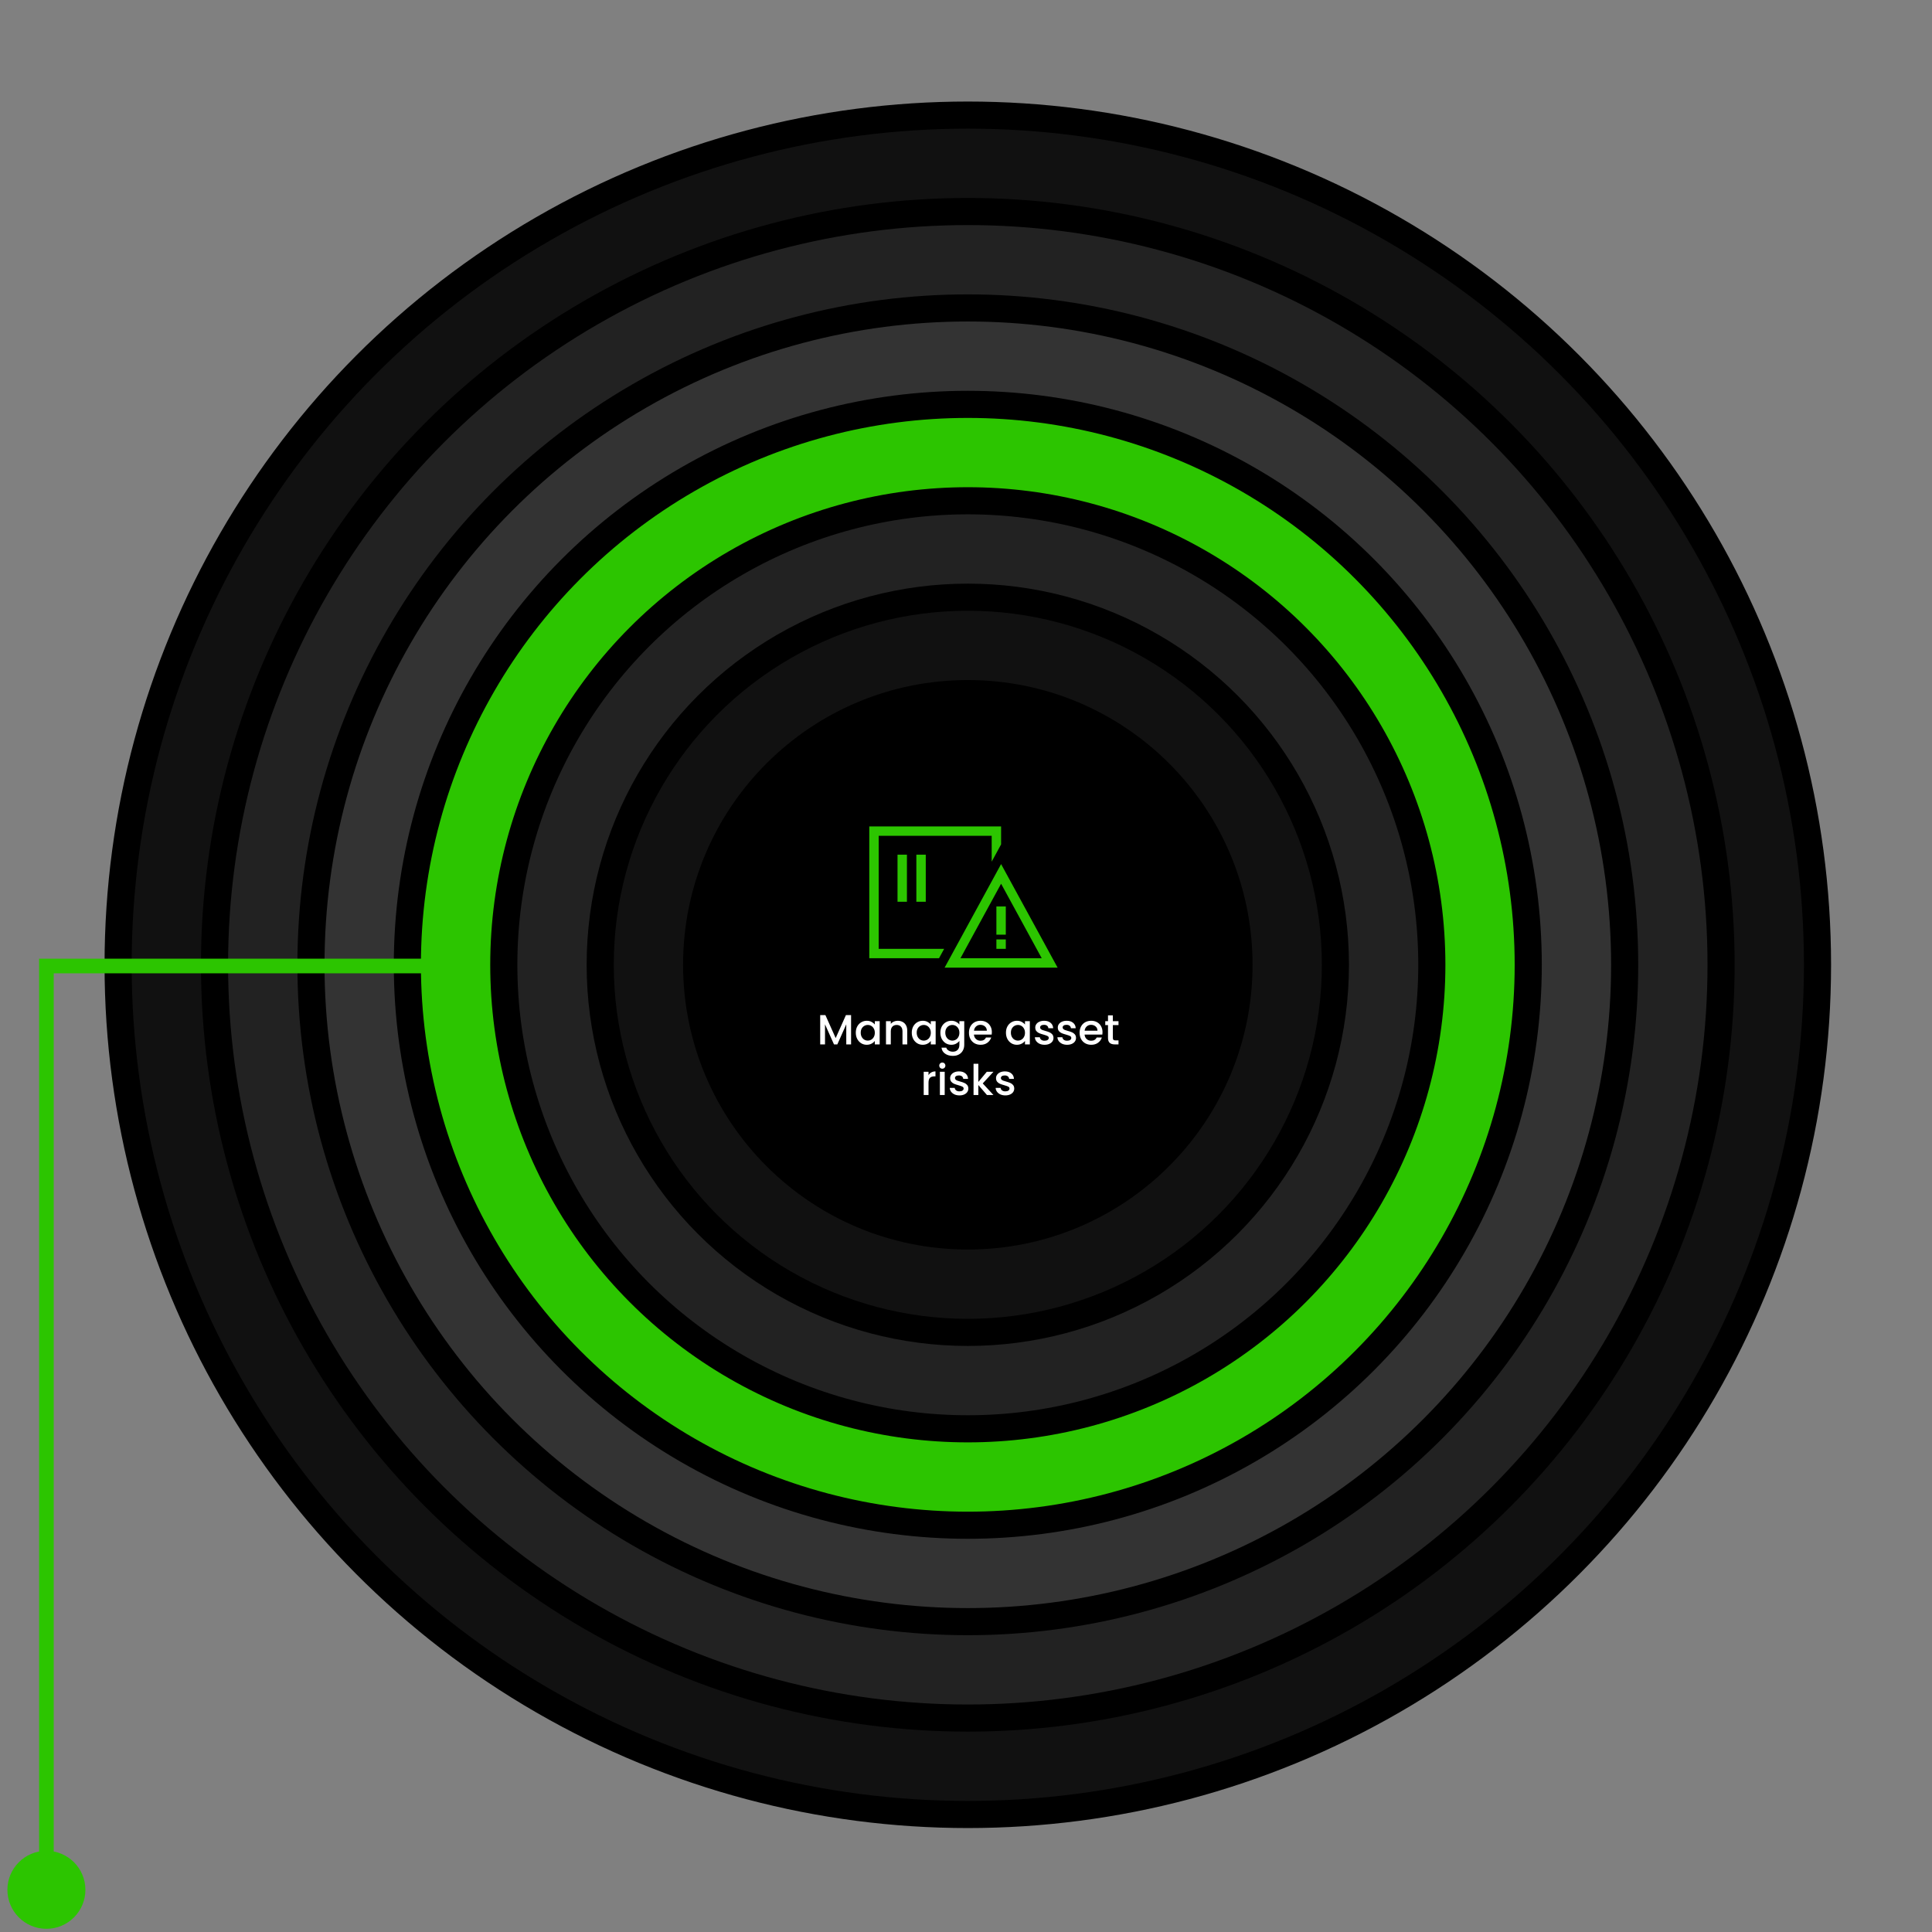 <svg width="458" height="458" viewBox="0 0 458 458" fill="none" xmlns="http://www.w3.org/2000/svg">
<rect x="0" y="0" width="458" height="458" fill="#808080" stroke="none"/>
<circle cx="229.429" cy="228.714" r="201.429" fill="#111111" stroke="black" stroke-width="6.429"/>
<circle cx="229.427" cy="228.714" r="178.571" fill="#222222" stroke="black" stroke-width="6.429"/>
<circle cx="229.429" cy="228.714" r="155.714" fill="#333333" stroke="black" stroke-width="6.429"/>
<circle cx="229.427" cy="228.715" r="132.857" fill="#2CC500" stroke="black" stroke-width="6.429"/>
<circle cx="229.43" cy="228.713" r="110" fill="#222222" stroke="black" stroke-width="6.429"/>
<circle cx="229.428" cy="228.713" r="87.143" fill="#111111" stroke="black" stroke-width="6.429"/>
<circle cx="229.43" cy="228.713" r="64.286" fill="black" stroke="black" stroke-width="6.429"/>
<path d="M208.302 198.142H235.088V204.267L237.32 200.172V198.142V195.91H235.088H208.302H206.07V198.142V224.928V227.16H208.302H222.602L223.823 224.928H208.302V198.142ZM214.999 203.723V202.607H212.767V203.723V212.651V213.767H214.999V212.651V203.723ZM219.463 203.723V202.607H217.231V203.723V212.651V213.767H219.463V212.651V203.723ZM223.927 229.392H226.473H248.174H250.72L249.499 227.16L238.59 207.169L237.32 204.839L236.051 207.169L225.148 227.16L223.927 229.392ZM246.953 227.16H227.687L237.32 209.498L246.953 227.16ZM238.436 215.999V214.883H236.204V215.999V220.464V221.58H238.436V220.464V215.999ZM236.204 222.696V224.928H238.436V222.696H236.204Z" fill="#2CC500"/>
<path d="M201.757 240.636V247.586H200.617V242.826L198.497 247.586H197.707L195.577 242.826V247.586H194.437V240.636H195.667L198.107 246.086L200.537 240.636H201.757ZM202.875 244.806C202.875 244.253 202.988 243.763 203.215 243.336C203.448 242.909 203.762 242.579 204.155 242.346C204.555 242.106 204.995 241.986 205.475 241.986C205.908 241.986 206.285 242.073 206.605 242.246C206.932 242.413 207.192 242.623 207.385 242.876V242.076H208.535V247.586H207.385V246.766C207.192 247.026 206.928 247.243 206.595 247.416C206.262 247.589 205.882 247.676 205.455 247.676C204.982 247.676 204.548 247.556 204.155 247.316C203.762 247.069 203.448 246.729 203.215 246.296C202.988 245.856 202.875 245.359 202.875 244.806ZM207.385 244.826C207.385 244.446 207.305 244.116 207.145 243.836C206.992 243.556 206.788 243.343 206.535 243.196C206.282 243.049 206.008 242.976 205.715 242.976C205.422 242.976 205.148 243.049 204.895 243.196C204.642 243.336 204.435 243.546 204.275 243.826C204.122 244.099 204.045 244.426 204.045 244.806C204.045 245.186 204.122 245.519 204.275 245.806C204.435 246.093 204.642 246.313 204.895 246.466C205.155 246.613 205.428 246.686 205.715 246.686C206.008 246.686 206.282 246.613 206.535 246.466C206.788 246.319 206.992 246.106 207.145 245.826C207.305 245.539 207.385 245.206 207.385 244.826ZM212.812 241.986C213.246 241.986 213.632 242.076 213.972 242.256C214.319 242.436 214.589 242.703 214.782 243.056C214.976 243.409 215.072 243.836 215.072 244.336V247.586H213.942V244.506C213.942 244.013 213.819 243.636 213.572 243.376C213.326 243.109 212.989 242.976 212.562 242.976C212.136 242.976 211.796 243.109 211.542 243.376C211.296 243.636 211.172 244.013 211.172 244.506V247.586H210.032V242.076H211.172V242.706C211.359 242.479 211.596 242.303 211.882 242.176C212.176 242.049 212.486 241.986 212.812 241.986ZM216.146 244.806C216.146 244.253 216.26 243.763 216.486 243.336C216.72 242.909 217.033 242.579 217.426 242.346C217.826 242.106 218.266 241.986 218.746 241.986C219.18 241.986 219.556 242.073 219.876 242.246C220.203 242.413 220.463 242.623 220.656 242.876V242.076H221.806V247.586H220.656V246.766C220.463 247.026 220.2 247.243 219.866 247.416C219.533 247.589 219.153 247.676 218.726 247.676C218.253 247.676 217.82 247.556 217.426 247.316C217.033 247.069 216.72 246.729 216.486 246.296C216.26 245.856 216.146 245.359 216.146 244.806ZM220.656 244.826C220.656 244.446 220.576 244.116 220.416 243.836C220.263 243.556 220.06 243.343 219.806 243.196C219.553 243.049 219.28 242.976 218.986 242.976C218.693 242.976 218.42 243.049 218.166 243.196C217.913 243.336 217.706 243.546 217.546 243.826C217.393 244.099 217.316 244.426 217.316 244.806C217.316 245.186 217.393 245.519 217.546 245.806C217.706 246.093 217.913 246.313 218.166 246.466C218.426 246.613 218.7 246.686 218.986 246.686C219.28 246.686 219.553 246.613 219.806 246.466C220.06 246.319 220.263 246.106 220.416 245.826C220.576 245.539 220.656 245.206 220.656 244.826ZM225.524 241.986C225.95 241.986 226.327 242.073 226.654 242.246C226.987 242.413 227.247 242.623 227.434 242.876V242.076H228.584V247.676C228.584 248.183 228.477 248.633 228.264 249.026C228.05 249.426 227.74 249.739 227.334 249.966C226.934 250.193 226.454 250.306 225.894 250.306C225.147 250.306 224.527 250.129 224.034 249.776C223.54 249.429 223.26 248.956 223.194 248.356H224.324C224.41 248.643 224.594 248.873 224.874 249.046C225.16 249.226 225.5 249.316 225.894 249.316C226.354 249.316 226.724 249.176 227.004 248.896C227.29 248.616 227.434 248.209 227.434 247.676V246.756C227.24 247.016 226.977 247.236 226.644 247.416C226.317 247.589 225.944 247.676 225.524 247.676C225.044 247.676 224.604 247.556 224.204 247.316C223.81 247.069 223.497 246.729 223.264 246.296C223.037 245.856 222.924 245.359 222.924 244.806C222.924 244.253 223.037 243.763 223.264 243.336C223.497 242.909 223.81 242.579 224.204 242.346C224.604 242.106 225.044 241.986 225.524 241.986ZM227.434 244.826C227.434 244.446 227.354 244.116 227.194 243.836C227.04 243.556 226.837 243.343 226.584 243.196C226.33 243.049 226.057 242.976 225.764 242.976C225.47 242.976 225.197 243.049 224.944 243.196C224.69 243.336 224.484 243.546 224.324 243.826C224.17 244.099 224.094 244.426 224.094 244.806C224.094 245.186 224.17 245.519 224.324 245.806C224.484 246.093 224.69 246.313 224.944 246.466C225.204 246.613 225.477 246.686 225.764 246.686C226.057 246.686 226.33 246.613 226.584 246.466C226.837 246.319 227.04 246.106 227.194 245.826C227.354 245.539 227.434 245.206 227.434 244.826ZM235.131 244.696C235.131 244.903 235.118 245.089 235.091 245.256H230.881C230.914 245.696 231.078 246.049 231.371 246.316C231.664 246.583 232.024 246.716 232.451 246.716C233.064 246.716 233.498 246.459 233.751 245.946H234.981C234.814 246.453 234.511 246.869 234.071 247.196C233.638 247.516 233.098 247.676 232.451 247.676C231.924 247.676 231.451 247.559 231.031 247.326C230.618 247.086 230.291 246.753 230.051 246.326C229.818 245.893 229.701 245.393 229.701 244.826C229.701 244.259 229.814 243.763 230.041 243.336C230.274 242.903 230.598 242.569 231.011 242.336C231.431 242.103 231.911 241.986 232.451 241.986C232.971 241.986 233.434 242.099 233.841 242.326C234.248 242.553 234.564 242.873 234.791 243.286C235.018 243.693 235.131 244.163 235.131 244.696ZM233.941 244.336C233.934 243.916 233.784 243.579 233.491 243.326C233.198 243.073 232.834 242.946 232.401 242.946C232.008 242.946 231.671 243.073 231.391 243.326C231.111 243.573 230.944 243.909 230.891 244.336H233.941ZM238.471 244.806C238.471 244.253 238.584 243.763 238.811 243.336C239.044 242.909 239.357 242.579 239.751 242.346C240.151 242.106 240.591 241.986 241.071 241.986C241.504 241.986 241.881 242.073 242.201 242.246C242.527 242.413 242.787 242.623 242.981 242.876V242.076H244.131V247.586H242.981V246.766C242.787 247.026 242.524 247.243 242.191 247.416C241.857 247.589 241.477 247.676 241.051 247.676C240.577 247.676 240.144 247.556 239.751 247.316C239.357 247.069 239.044 246.729 238.811 246.296C238.584 245.856 238.471 245.359 238.471 244.806ZM242.981 244.826C242.981 244.446 242.901 244.116 242.741 243.836C242.587 243.556 242.384 243.343 242.131 243.196C241.877 243.049 241.604 242.976 241.311 242.976C241.017 242.976 240.744 243.049 240.491 243.196C240.237 243.336 240.031 243.546 239.871 243.826C239.717 244.099 239.641 244.426 239.641 244.806C239.641 245.186 239.717 245.519 239.871 245.806C240.031 246.093 240.237 246.313 240.491 246.466C240.751 246.613 241.024 246.686 241.311 246.686C241.604 246.686 241.877 246.613 242.131 246.466C242.384 246.319 242.587 246.106 242.741 245.826C242.901 245.539 242.981 245.206 242.981 244.826ZM247.628 247.676C247.195 247.676 246.805 247.599 246.458 247.446C246.118 247.286 245.848 247.073 245.648 246.806C245.448 246.533 245.341 246.229 245.328 245.896H246.508C246.528 246.129 246.638 246.326 246.838 246.486C247.045 246.639 247.301 246.716 247.608 246.716C247.928 246.716 248.175 246.656 248.348 246.536C248.528 246.409 248.618 246.249 248.618 246.056C248.618 245.849 248.518 245.696 248.318 245.596C248.125 245.496 247.815 245.386 247.388 245.266C246.975 245.153 246.638 245.043 246.378 244.936C246.118 244.829 245.891 244.666 245.698 244.446C245.511 244.226 245.418 243.936 245.418 243.576C245.418 243.283 245.505 243.016 245.678 242.776C245.851 242.529 246.098 242.336 246.418 242.196C246.745 242.056 247.118 241.986 247.538 241.986C248.165 241.986 248.668 242.146 249.048 242.466C249.435 242.779 249.641 243.209 249.668 243.756H248.528C248.508 243.509 248.408 243.313 248.228 243.166C248.048 243.019 247.805 242.946 247.498 242.946C247.198 242.946 246.968 243.003 246.808 243.116C246.648 243.229 246.568 243.379 246.568 243.566C246.568 243.713 246.621 243.836 246.728 243.936C246.835 244.036 246.965 244.116 247.118 244.176C247.271 244.229 247.498 244.299 247.798 244.386C248.198 244.493 248.525 244.603 248.778 244.716C249.038 244.823 249.261 244.983 249.448 245.196C249.635 245.409 249.731 245.693 249.738 246.046C249.738 246.359 249.651 246.639 249.478 246.886C249.305 247.133 249.058 247.326 248.738 247.466C248.425 247.606 248.055 247.676 247.628 247.676ZM252.97 247.676C252.536 247.676 252.146 247.599 251.8 247.446C251.46 247.286 251.19 247.073 250.99 246.806C250.79 246.533 250.683 246.229 250.67 245.896H251.85C251.87 246.129 251.98 246.326 252.18 246.486C252.386 246.639 252.643 246.716 252.95 246.716C253.27 246.716 253.516 246.656 253.69 246.536C253.87 246.409 253.96 246.249 253.96 246.056C253.96 245.849 253.86 245.696 253.66 245.596C253.466 245.496 253.156 245.386 252.73 245.266C252.316 245.153 251.98 245.043 251.72 244.936C251.46 244.829 251.233 244.666 251.04 244.446C250.853 244.226 250.76 243.936 250.76 243.576C250.76 243.283 250.846 243.016 251.02 242.776C251.193 242.529 251.44 242.336 251.76 242.196C252.086 242.056 252.46 241.986 252.88 241.986C253.506 241.986 254.01 242.146 254.39 242.466C254.776 242.779 254.983 243.209 255.01 243.756H253.87C253.85 243.509 253.75 243.313 253.57 243.166C253.39 243.019 253.146 242.946 252.84 242.946C252.54 242.946 252.31 243.003 252.15 243.116C251.99 243.229 251.91 243.379 251.91 243.566C251.91 243.713 251.963 243.836 252.07 243.936C252.176 244.036 252.306 244.116 252.46 244.176C252.613 244.229 252.84 244.299 253.14 244.386C253.54 244.493 253.866 244.603 254.12 244.716C254.38 244.823 254.603 244.983 254.79 245.196C254.976 245.409 255.073 245.693 255.08 246.046C255.08 246.359 254.993 246.639 254.82 246.886C254.646 247.133 254.4 247.326 254.08 247.466C253.766 247.606 253.396 247.676 252.97 247.676ZM261.362 244.696C261.362 244.903 261.348 245.089 261.322 245.256H257.112C257.145 245.696 257.308 246.049 257.602 246.316C257.895 246.583 258.255 246.716 258.682 246.716C259.295 246.716 259.728 246.459 259.982 245.946H261.212C261.045 246.453 260.742 246.869 260.302 247.196C259.868 247.516 259.328 247.676 258.682 247.676C258.155 247.676 257.682 247.559 257.262 247.326C256.848 247.086 256.522 246.753 256.282 246.326C256.048 245.893 255.932 245.393 255.932 244.826C255.932 244.259 256.045 243.763 256.272 243.336C256.505 242.903 256.828 242.569 257.242 242.336C257.662 242.103 258.142 241.986 258.682 241.986C259.202 241.986 259.665 242.099 260.072 242.326C260.478 242.553 260.795 242.873 261.022 243.286C261.248 243.693 261.362 244.163 261.362 244.696ZM260.172 244.336C260.165 243.916 260.015 243.579 259.722 243.326C259.428 243.073 259.065 242.946 258.632 242.946C258.238 242.946 257.902 243.073 257.622 243.326C257.342 243.573 257.175 243.909 257.122 244.336H260.172ZM263.813 243.006V246.056C263.813 246.263 263.86 246.413 263.953 246.506C264.053 246.593 264.22 246.636 264.453 246.636H265.153V247.586H264.253C263.74 247.586 263.347 247.466 263.073 247.226C262.8 246.986 262.663 246.596 262.663 246.056V243.006H262.013V242.076H262.663V240.706H263.813V242.076H265.153V243.006H263.813ZM220.113 254.876C220.279 254.596 220.499 254.379 220.773 254.226C221.053 254.066 221.383 253.986 221.763 253.986V255.166H221.473C221.026 255.166 220.686 255.279 220.453 255.506C220.226 255.733 220.113 256.126 220.113 256.686V259.586H218.973V254.076H220.113V254.876ZM223.391 253.346C223.184 253.346 223.011 253.276 222.871 253.136C222.731 252.996 222.661 252.823 222.661 252.616C222.661 252.409 222.731 252.236 222.871 252.096C223.011 251.956 223.184 251.886 223.391 251.886C223.591 251.886 223.761 251.956 223.901 252.096C224.041 252.236 224.111 252.409 224.111 252.616C224.111 252.823 224.041 252.996 223.901 253.136C223.761 253.276 223.591 253.346 223.391 253.346ZM223.951 254.076V259.586H222.811V254.076H223.951ZM227.447 259.676C227.014 259.676 226.624 259.599 226.277 259.446C225.937 259.286 225.667 259.073 225.467 258.806C225.267 258.533 225.161 258.229 225.147 257.896H226.327C226.347 258.129 226.457 258.326 226.657 258.486C226.864 258.639 227.121 258.716 227.427 258.716C227.747 258.716 227.994 258.656 228.167 258.536C228.347 258.409 228.437 258.249 228.437 258.056C228.437 257.849 228.337 257.696 228.137 257.596C227.944 257.496 227.634 257.386 227.207 257.266C226.794 257.153 226.457 257.043 226.197 256.936C225.937 256.829 225.711 256.666 225.517 256.446C225.331 256.226 225.237 255.936 225.237 255.576C225.237 255.283 225.324 255.016 225.497 254.776C225.671 254.529 225.917 254.336 226.237 254.196C226.564 254.056 226.937 253.986 227.357 253.986C227.984 253.986 228.487 254.146 228.867 254.466C229.254 254.779 229.461 255.209 229.487 255.756H228.347C228.327 255.509 228.227 255.313 228.047 255.166C227.867 255.019 227.624 254.946 227.317 254.946C227.017 254.946 226.787 255.003 226.627 255.116C226.467 255.229 226.387 255.379 226.387 255.566C226.387 255.713 226.441 255.836 226.547 255.936C226.654 256.036 226.784 256.116 226.937 256.176C227.091 256.229 227.317 256.299 227.617 256.386C228.017 256.493 228.344 256.603 228.597 256.716C228.857 256.823 229.081 256.983 229.267 257.196C229.454 257.409 229.551 257.693 229.557 258.046C229.557 258.359 229.471 258.639 229.297 258.886C229.124 259.133 228.877 259.326 228.557 259.466C228.244 259.606 227.874 259.676 227.447 259.676ZM232.969 256.836L235.509 259.586H233.969L231.929 257.216V259.586H230.789V252.186H231.929V256.486L233.929 254.076H235.509L232.969 256.836ZM238.326 259.676C237.893 259.676 237.503 259.599 237.156 259.446C236.816 259.286 236.546 259.073 236.346 258.806C236.146 258.533 236.04 258.229 236.026 257.896H237.206C237.226 258.129 237.336 258.326 237.536 258.486C237.743 258.639 238 258.716 238.306 258.716C238.626 258.716 238.873 258.656 239.046 258.536C239.226 258.409 239.316 258.249 239.316 258.056C239.316 257.849 239.216 257.696 239.016 257.596C238.823 257.496 238.513 257.386 238.086 257.266C237.673 257.153 237.336 257.043 237.076 256.936C236.816 256.829 236.59 256.666 236.396 256.446C236.21 256.226 236.116 255.936 236.116 255.576C236.116 255.283 236.203 255.016 236.376 254.776C236.55 254.529 236.796 254.336 237.116 254.196C237.443 254.056 237.816 253.986 238.236 253.986C238.863 253.986 239.366 254.146 239.746 254.466C240.133 254.779 240.34 255.209 240.366 255.756H239.226C239.206 255.509 239.106 255.313 238.926 255.166C238.746 255.019 238.503 254.946 238.196 254.946C237.896 254.946 237.666 255.003 237.506 255.116C237.346 255.229 237.266 255.379 237.266 255.566C237.266 255.713 237.32 255.836 237.426 255.936C237.533 256.036 237.663 256.116 237.816 256.176C237.97 256.229 238.196 256.299 238.496 256.386C238.896 256.493 239.223 256.603 239.476 256.716C239.736 256.823 239.96 256.983 240.146 257.196C240.333 257.409 240.43 257.693 240.436 258.046C240.436 258.359 240.35 258.639 240.176 258.886C240.003 259.133 239.756 259.326 239.436 259.466C239.123 259.606 238.753 259.676 238.326 259.676Z" fill="white"/>
<path d="M11 229L11 227.267L9.267 227.267L9.267 229L11 229ZM11 438.757C5.895 438.757 1.757 442.895 1.757 448C1.757 453.105 5.895 457.243 11 457.243C16.105 457.243 20.243 453.105 20.243 448C20.243 442.895 16.105 438.757 11 438.757ZM9.267 229L9.267 448L12.733 448L12.733 229L9.267 229ZM11 230.733L108 230.733L108 227.267L11 227.267L11 230.733Z" fill="#2CC500"/>
</svg>
